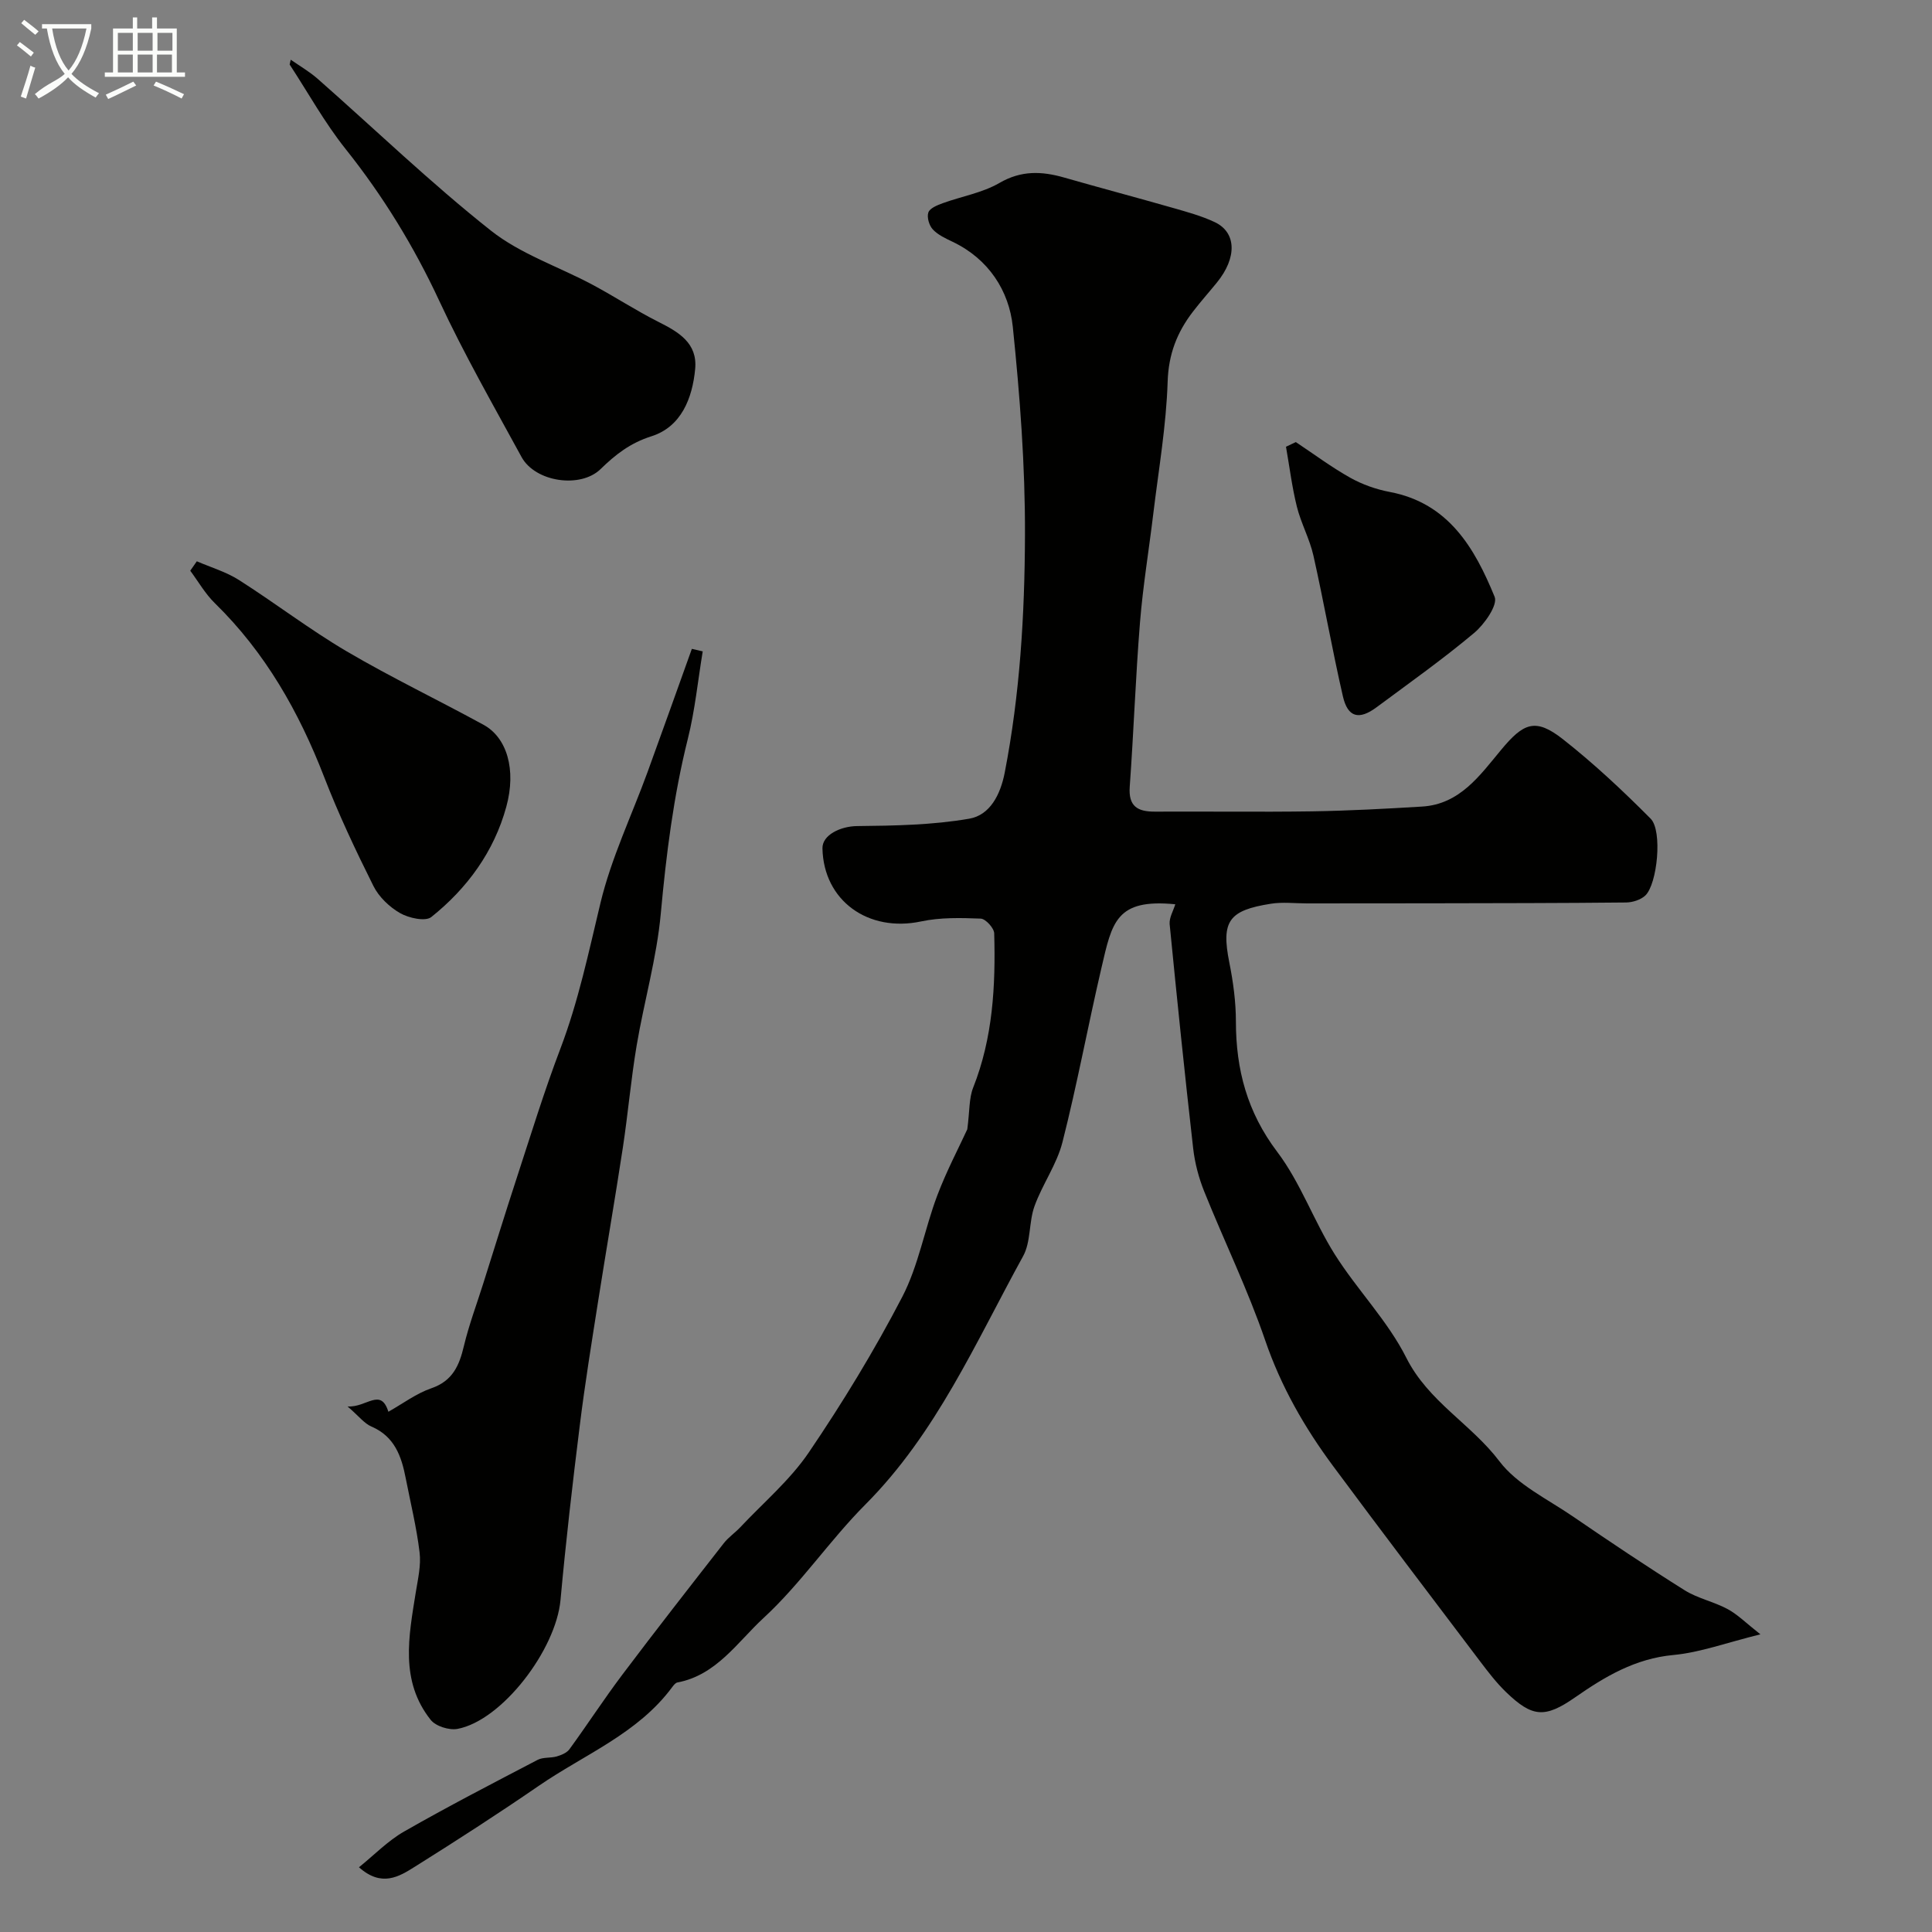 <svg enable-background="new 0 0 400 400" viewBox="0 0 400 400" xmlns="http://www.w3.org/2000/svg"><rect x="0" y="0" width="400" height="400" fill="#808080" stroke="none"/><path d="m6.4 11.7c-1-.8-1.9-1.6-2.9-2.3l.6-.7c.9.7 1.9 1.4 2.9 2.2zm-2.1 8.3c.7-2.1 1.4-4.2 2-6.4.2.1.6.3 1 .4-.7 2.3-1.3 4.4-1.9 6.4zm3-12.8c-1.1-.9-2.1-1.7-2.9-2.4l.6-.7c1 .8 2 1.5 3 2.4zm1.4-1.3v-.9h10.2v.9c-.9 4.2-2.3 7.3-4.1 9.4 1.3 1.4 3.2 2.7 5.7 4-.2.2-.4.5-.7.9-2.5-1.4-4.4-2.7-5.7-4.2-1.4 1.5-3.5 3-6.1 4.4 0 0 0 0-.1-.1-.3-.4-.5-.7-.7-.8 2.7-2.3 4.7-2.8 6.2-4.2-1.8-2.2-3-5.3-3.7-9.4zm9.2 0h-7.1c.6 3.8 1.7 6.7 3.4 8.7 1.7-2 2.9-4.8 3.7-8.7z" fill="#fbfcfa"/><path d="m31.6 3.6h.9v2.3h4.1v9.1h1.7v.9h-16.6v-.9h1.7v-9.1h4.1v-2.3h.9v2.3h3.1v-2.3zm-4 13.3.6.8c-1.9.9-3.8 1.9-5.8 2.8-.2-.3-.3-.6-.5-.9 2-.9 3.9-1.8 5.7-2.7zm-3.2-10.1v3.7h3.1v-3.7zm0 4.5v3.7h3.1v-3.7zm4.1-4.5v3.7h3.1v-3.7zm0 4.5v3.7h3.1v-3.7zm9.1 9.1c-2.1-1.1-4.1-2-5.8-2.7l.5-.8c2.2.9 4.1 1.8 5.8 2.6zm-1.9-13.6h-3.1v3.7h3.1zm-3.2 4.5v3.7h3.1v-3.7z" fill="#fbfcfa"/><g fill="#010100"><path d="m243.33 187.22c-12.29-1.21-13.09 3.73-15.29 13.18-2.8 12-5.03 24.14-8.07 36.08-1.17 4.61-4.16 8.72-5.79 13.25-1.19 3.31-.72 7.38-2.36 10.35-9.8 17.8-17.93 36.63-32.65 51.41-7.42 7.45-13.39 16.41-21.1 23.51-5.37 4.95-9.73 11.82-17.83 13.34-.41.08-.8.6-1.09.99-7.11 9.6-18.16 13.91-27.58 20.39-8.42 5.79-17.01 11.33-25.67 16.76-3.28 2.06-6.88 4.3-11.58.12 3.19-2.57 5.99-5.49 9.36-7.41 9.07-5.19 18.36-9.99 27.63-14.83 1.13-.59 2.68-.34 3.96-.71.95-.28 2.08-.74 2.62-1.48 3.72-5.1 7.16-10.41 10.96-15.45 6.89-9.15 13.95-18.18 21-27.21.96-1.23 2.31-2.14 3.39-3.28 4.81-5.12 10.31-9.77 14.21-15.51 7.03-10.36 13.58-21.11 19.35-32.21 3.37-6.49 4.63-14.05 7.24-20.97 1.96-5.18 4.57-10.11 6.23-13.74.5-3.79.34-6.4 1.21-8.61 4.09-10.32 4.66-21.09 4.36-31.95-.03-1.09-1.78-3.01-2.79-3.05-4.11-.16-8.35-.27-12.34.58-10.97 2.33-20.2-4.3-20.43-15.12-.06-2.79 3.76-4.58 7.15-4.62 7.77-.08 15.63-.21 23.25-1.53 4.28-.74 6.45-4.96 7.34-9.55 3.15-16.25 4.13-32.58 4.19-49.14.05-14.48-1.05-28.85-2.52-43.15-.77-7.45-5.01-14.05-12.46-17.6-1.46-.7-3.04-1.42-4.11-2.57-.76-.82-1.26-2.54-.91-3.51.31-.89 1.86-1.5 2.97-1.91 3.91-1.42 8.21-2.14 11.74-4.19 4.51-2.62 8.74-2.45 13.37-1.13 7.49 2.15 15.02 4.14 22.5 6.28 2.95.85 5.96 1.66 8.71 2.96 4.52 2.13 4.63 7.36.46 12.49-1.66 2.04-3.41 4-5.01 6.09-3.26 4.25-5.02 8.76-5.2 14.43-.29 9.13-1.87 18.23-2.97 27.33-.9 7.49-2.14 14.95-2.75 22.46-.92 11.35-1.31 22.73-2.13 34.09-.3 4.09 1.65 5.18 5.23 5.16 10.83-.06 21.67.1 32.5-.06 7.6-.12 15.21-.53 22.8-.99 7.84-.47 12.01-6.52 16.36-11.74 4.63-5.57 7.08-6.71 12.84-2.17 6.39 5.03 12.38 10.64 18.12 16.42 2.49 2.5 1.38 13.56-1.11 15.91-.95.89-2.62 1.42-3.97 1.44-13.52.14-27.05.14-40.57.17-8.5.02-17 .01-25.5.02-2.5 0-5.05-.32-7.49.07-8.68 1.37-10.32 3.56-8.59 12.18.8 4.01 1.36 8.14 1.36 12.21.01 9.95 2.34 18.76 8.55 26.97 4.85 6.41 7.59 14.36 11.92 21.23 4.63 7.34 10.95 13.74 14.81 21.41 4.56 9.08 13.43 13.71 19.27 21.42 3.68 4.86 9.95 7.82 15.2 11.42 7.63 5.22 15.32 10.38 23.15 15.29 2.71 1.7 6.06 2.37 8.9 3.9 2.09 1.13 3.84 2.91 6.79 5.23-7.05 1.74-12.46 3.76-18.01 4.28-7.89.73-14.13 4.44-20.32 8.75-6.29 4.38-8.89 4.17-14.32-1.06-2-1.93-3.72-4.18-5.4-6.4-10.16-13.43-20.35-26.83-30.38-40.36-5.93-7.99-10.81-16.49-14.09-26.06-3.59-10.49-8.49-20.53-12.63-30.84-1.14-2.84-1.95-5.91-2.29-8.95-1.76-15.46-3.35-30.94-4.87-46.43-.09-1.35.77-2.74 1.17-4.08z"/><path d="m80.41 292.29c2.99-1.68 5.77-3.79 8.91-4.87 4.39-1.52 5.76-4.68 6.72-8.72 1.05-4.4 2.66-8.67 4.02-12.99 2.3-7.26 4.54-14.54 6.91-21.78 2.93-8.96 5.69-17.98 9.04-26.78 3.75-9.85 5.87-20.05 8.32-30.24 2.23-9.26 6.44-18.03 9.73-27.04 3.1-8.5 6.12-17.02 9.18-25.53.75.17 1.5.35 2.25.52-1 6.04-1.6 12.18-3.08 18.1-2.98 11.91-4.48 23.97-5.6 36.18-.84 9.2-3.47 18.23-5.01 27.39-1.17 6.98-1.78 14.05-2.84 21.04-1.62 10.64-3.46 21.24-5.13 31.87-1.34 8.54-2.73 17.08-3.79 25.66-1.5 12.03-2.89 24.07-3.99 36.14-.95 10.37-12.14 24.98-21.33 26.71-1.72.32-4.51-.55-5.55-1.87-6.4-8.06-4.55-17.27-3.09-26.39.44-2.75 1.12-5.6.79-8.29-.62-5.16-1.87-10.24-2.87-15.35-.88-4.54-2.3-8.64-7.1-10.7-1.48-.63-2.58-2.13-4.94-4.16 3.93.26 6.86-3.99 8.45 1.1z"/><path d="m60.19 12.36c1.86 1.3 3.86 2.45 5.56 3.94 11.93 10.5 23.41 21.57 35.85 31.42 6.14 4.87 14.05 7.48 21.09 11.24 4.6 2.46 8.98 5.34 13.63 7.68 4.18 2.1 8.1 4.38 7.61 9.72-.57 6.12-2.9 12.02-9.07 13.97-4.41 1.4-7.46 3.81-10.53 6.8-4.15 4.04-13.51 2.69-16.35-2.51-5.82-10.68-11.88-21.27-17.01-32.28-5.26-11.31-11.64-21.73-19.4-31.47-4.35-5.45-7.76-11.65-11.6-17.51.06-.33.14-.67.22-1z"/><path d="m40.75 116.21c2.91 1.26 6.05 2.18 8.7 3.86 7.53 4.79 14.64 10.26 22.32 14.78 9.24 5.43 18.95 10.07 28.37 15.23 4.78 2.62 6.81 9.22 4.68 16.97-2.54 9.27-8.08 16.86-15.52 22.81-1.22.98-4.66.22-6.47-.81-2.21-1.27-4.39-3.35-5.52-5.62-3.68-7.37-7.21-14.84-10.18-22.52-5.23-13.52-12.2-25.82-22.65-36.03-1.99-1.94-3.41-4.46-5.09-6.72.44-.65.9-1.3 1.36-1.95z"/><path d="m268.29 91.53c3.75 2.49 7.37 5.2 11.28 7.39 2.49 1.39 5.34 2.4 8.15 2.93 12.22 2.31 17.6 11.63 21.73 21.72.69 1.69-2.11 5.69-4.25 7.48-6.47 5.43-13.39 10.33-20.18 15.37-3.66 2.72-5.98 2.12-6.99-2.26-2.22-9.67-3.93-19.45-6.1-29.13-.78-3.46-2.57-6.69-3.43-10.14-1.01-4.07-1.52-8.26-2.25-12.4.68-.32 1.36-.64 2.04-.96z"/></g></svg>